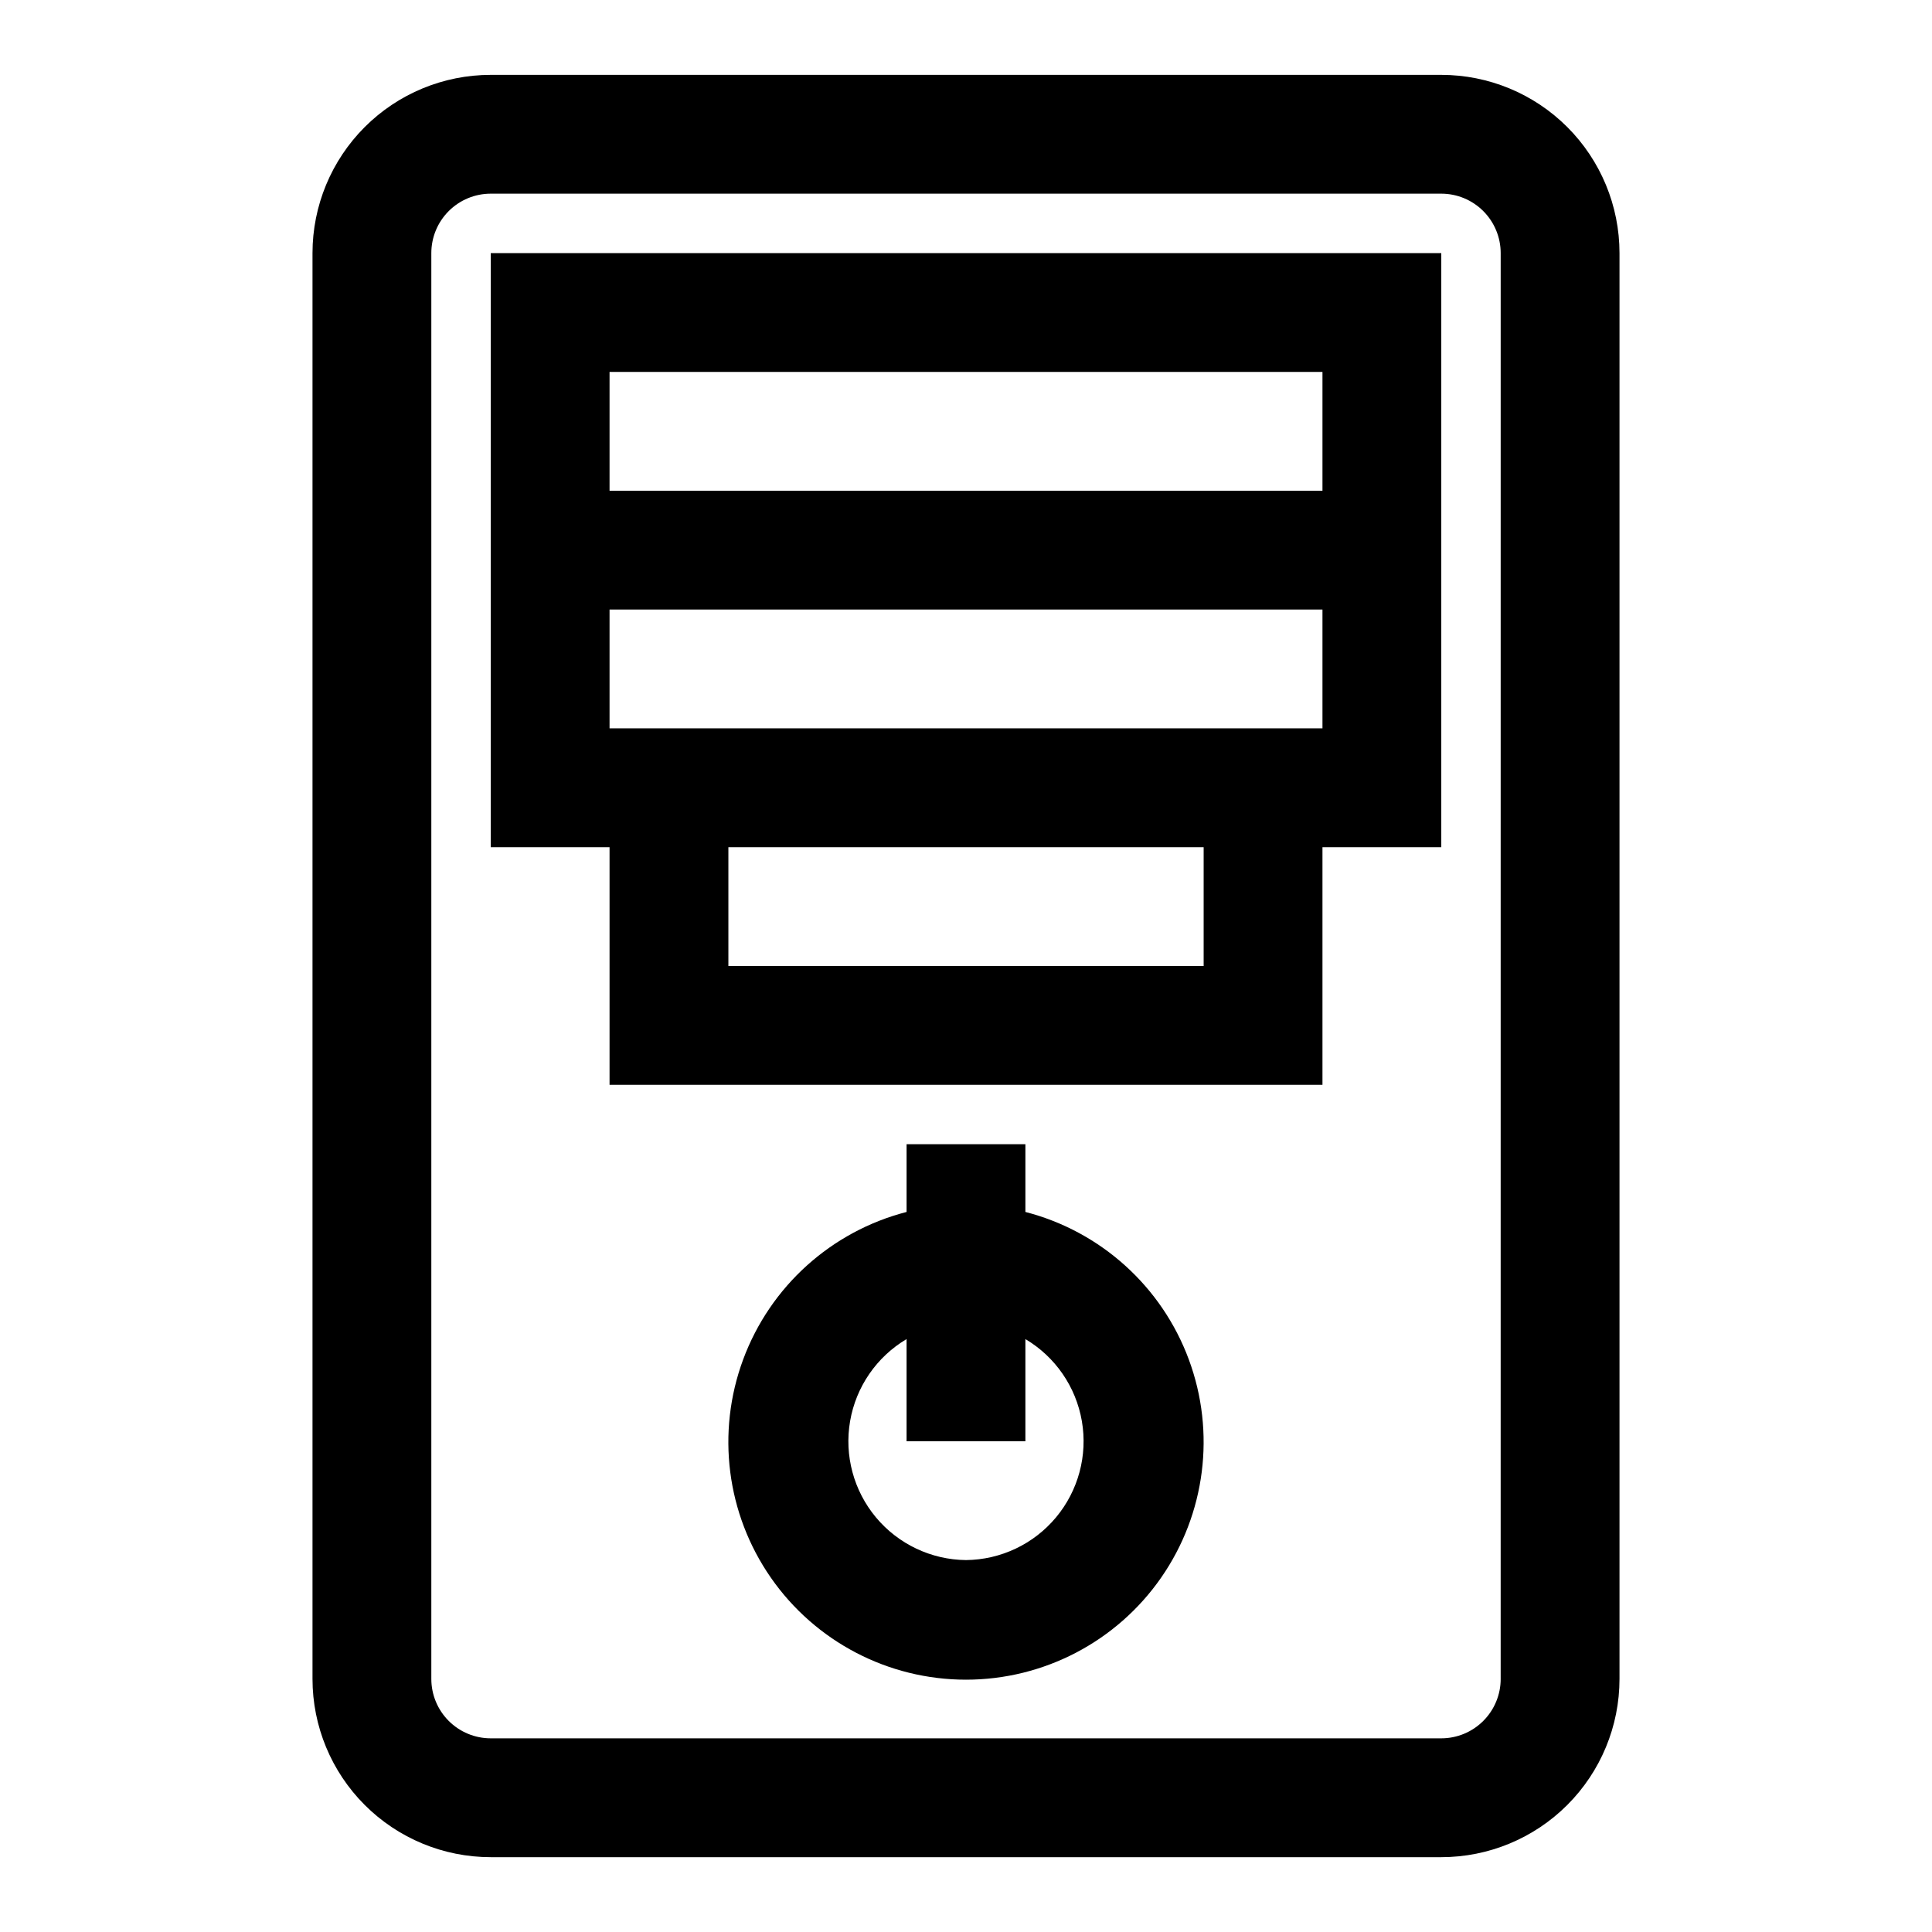 <?xml version="1.0" encoding="UTF-8"?>
<!-- Uploaded to: ICON Repo, www.svgrepo.com, Generator: ICON Repo Mixer Tools -->
<svg fill="#000000" width="800px" height="800px" version="1.1" viewBox="144 144 512 512" xmlns="http://www.w3.org/2000/svg">
 <g>
  <path d="m525.95 163.84h-251.9c-12.527 0-24.543 4.977-33.398 13.836-8.859 8.859-13.836 20.871-13.836 33.398v377.86c0 12.527 4.977 24.543 13.836 33.398 8.855 8.859 20.871 13.836 33.398 13.836h251.9c12.527 0 24.543-4.977 33.398-13.836 8.859-8.855 13.836-20.871 13.836-33.398v-377.86c0-12.527-4.977-24.539-13.836-33.398-8.855-8.859-20.871-13.836-33.398-13.836zm15.742 425.09h0.004c0 4.176-1.66 8.18-4.613 11.133-2.949 2.953-6.957 4.613-11.133 4.613h-251.9c-4.176 0-8.18-1.66-11.133-4.613-2.953-2.953-4.613-6.957-4.613-11.133v-377.86c0-4.176 1.66-8.18 4.613-11.133 2.953-2.953 6.957-4.613 11.133-4.613h251.9c4.176 0 8.184 1.66 11.133 4.613 2.953 2.953 4.613 6.957 4.613 11.133z"/>
  <path d="m274.05 274.05v94.465h31.488v62.977h188.93v-62.977h31.488v-157.44h-251.9zm188.93 125.95h-125.95v-31.488h125.95zm31.488-62.977h-188.93v-31.488h188.93zm-188.93-94.465h188.93v31.488h-188.93z"/>
  <path d="m415.74 465.18v-17.949h-31.488v17.949c-19.961 5.152-36.133 19.75-43.301 39.078-7.168 19.328-4.426 40.941 7.348 57.863 11.773 16.922 31.082 27.012 51.699 27.012 20.613 0 39.922-10.09 51.695-27.012 11.773-16.922 14.52-38.535 7.348-57.863-7.168-19.328-23.34-33.926-43.301-39.078zm-15.742 92.258c-9.227-0.094-17.949-4.231-23.859-11.312-5.91-7.086-8.418-16.406-6.856-25.5s7.035-17.047 14.969-21.754v27.078h31.488v-27.078c7.938 4.707 13.406 12.66 14.969 21.754s-0.945 18.414-6.856 25.5c-5.91 7.082-14.629 11.219-23.855 11.312z"/>
 </g>
</svg>